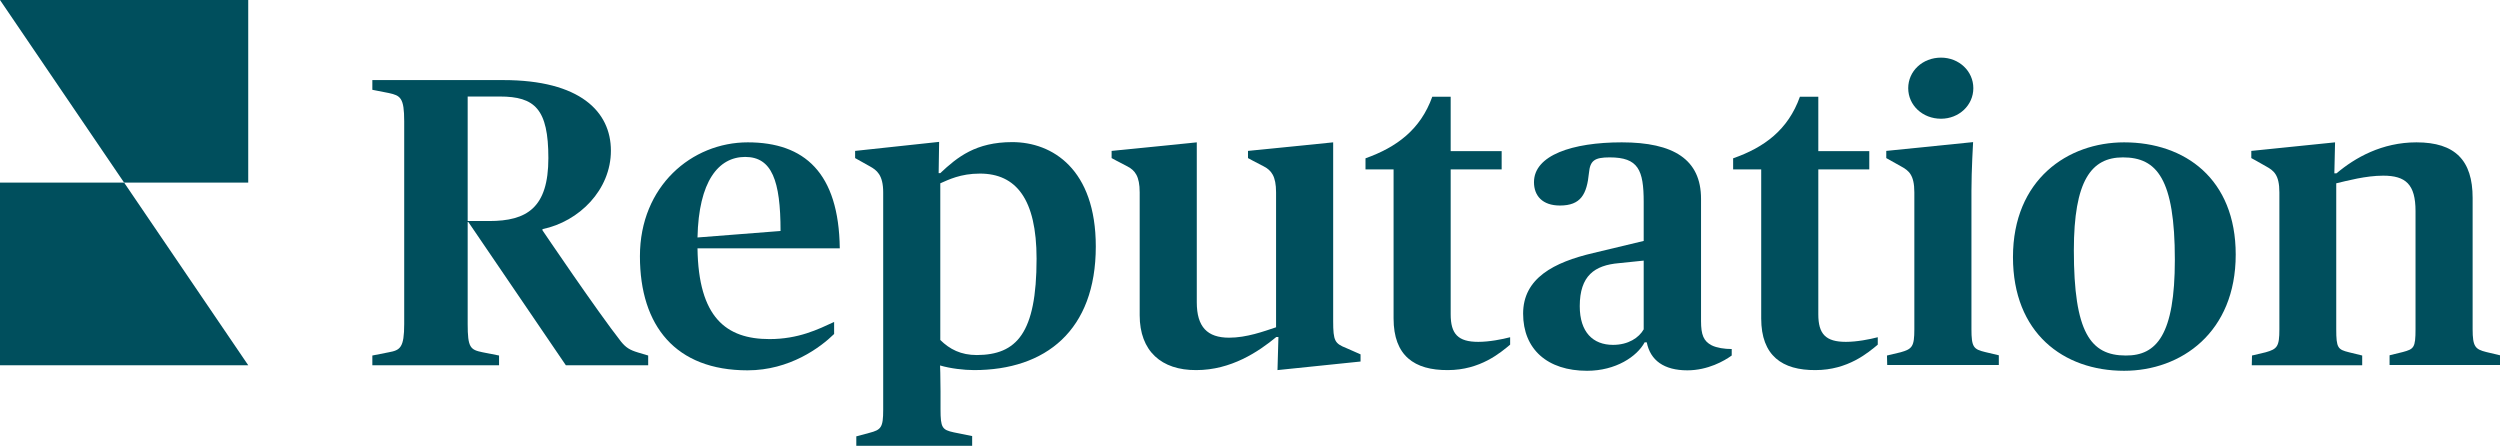 <svg xmlns="http://www.w3.org/2000/svg" width="213" height="38" viewBox="0 0 213 38" fill="none"><g clip-path="url(#clip0_175_11530)"><path d="M10.575 15.559L0 0H21.149V15.559H10.575Z" fill="#004F5D"></path><path d="M10.575 15.559L21.149 31.118H0V15.559H10.575Z" fill="#004F5D"></path><path d="M54.522 21.83C54.522 15.855 58.944 12.128 63.709 12.128C68.534 12.128 71.469 14.711 71.549 21.159H59.427C59.507 27.036 61.859 28.89 65.558 28.89C68.031 28.89 69.7 28.061 71.067 27.43V28.456C69.901 29.599 67.287 31.552 63.689 31.552C57.577 31.552 54.522 27.785 54.522 21.83ZM59.427 20.233L66.503 19.68C66.503 15.381 65.76 13.37 63.488 13.37C61.216 13.37 59.527 15.441 59.427 20.233Z" fill="#004F5D"></path><path d="M72.916 37.191L74.082 36.876C75.067 36.62 75.248 36.422 75.248 34.924V16.387C75.248 14.888 74.685 14.494 74.123 14.178C73.56 13.863 72.856 13.469 72.856 13.469V12.857L80.013 12.088L79.973 14.75H80.113C81.581 13.37 83.149 12.108 86.245 12.108C89.663 12.108 93.362 14.415 93.362 21.002C93.362 28.16 89.08 31.532 82.988 31.532C82.124 31.532 80.958 31.394 80.093 31.137C80.093 31.137 80.133 32.104 80.133 33.346V34.884C80.133 36.442 80.274 36.62 81.259 36.836L82.828 37.152V37.98H72.957V37.191H72.916ZM88.316 22.047C88.316 16.959 86.567 14.79 83.491 14.79C81.822 14.79 80.797 15.322 80.113 15.618V28.968C80.918 29.757 81.862 30.25 83.23 30.25C86.607 30.23 88.316 28.416 88.316 22.047Z" fill="#004F5D"></path><path d="M97.101 26.858V16.387C97.101 15.007 96.699 14.514 96.056 14.178C95.392 13.843 94.709 13.469 94.709 13.469V12.857L101.966 12.128V25.754C101.966 27.864 102.871 28.771 104.721 28.771C106.208 28.771 107.656 28.239 108.721 27.884V16.387C108.721 15.007 108.319 14.514 107.676 14.178C107.013 13.843 106.329 13.469 106.329 13.469V12.857L113.586 12.128V27.351C113.586 29.067 113.727 29.264 114.712 29.659L115.919 30.191V30.802L108.842 31.532L108.922 28.712H108.741C107.214 29.974 104.882 31.532 101.926 31.532C98.951 31.552 97.101 29.915 97.101 26.858Z" fill="#004F5D"></path><path d="M129.77 26.72C129.77 23.703 132.384 22.343 135.761 21.554L140.043 20.528V17.215C140.043 14.474 139.581 13.409 137.148 13.409C135.841 13.409 135.48 13.685 135.379 14.731C135.198 16.545 134.695 17.511 132.906 17.511C131.419 17.511 130.695 16.683 130.695 15.52C130.695 13.232 133.952 12.128 138.173 12.128C142.596 12.128 144.928 13.587 144.928 16.939V27.351C144.928 28.535 145.149 29.067 145.833 29.422C146.275 29.639 146.919 29.737 147.542 29.737V30.29C146.919 30.743 145.511 31.552 143.762 31.552C141.772 31.552 140.606 30.704 140.304 29.166H140.123C139.48 30.369 137.671 31.591 135.218 31.591C131.841 31.591 129.77 29.757 129.77 26.72ZM140.043 28.061V22.204L137.932 22.421C135.861 22.599 134.595 23.486 134.595 26.089C134.595 28.298 135.721 29.383 137.43 29.383C138.736 29.383 139.641 28.771 140.043 28.061Z" fill="#004F5D"></path><path d="M150.055 27.134V14.435H147.663V13.488C150.316 12.561 152.347 11.063 153.352 8.243H154.92V12.877H159.263V14.435H154.92V26.779C154.92 28.455 155.543 29.126 157.272 29.126C158.217 29.126 159.303 28.909 159.986 28.732V29.363C159.182 30.033 157.453 31.532 154.679 31.532C151.844 31.551 150.055 30.309 150.055 27.134Z" fill="#004F5D"></path><path d="M160.77 30.29L161.936 30.013C162.921 29.737 163.102 29.52 163.102 28.061V16.387C163.102 14.888 162.62 14.533 161.976 14.178C161.333 13.823 160.71 13.469 160.71 13.469V12.857L168.108 12.108C168.108 12.108 167.967 14.514 167.967 16.269V28.041C167.967 29.58 168.148 29.757 169.133 29.994L170.299 30.27V31.098H160.79L160.77 30.29ZM162.58 7.513C162.58 6.054 163.806 4.91 165.374 4.91C166.902 4.91 168.128 6.054 168.128 7.513C168.128 8.972 166.902 10.116 165.374 10.116C163.806 10.116 162.58 8.972 162.58 7.513Z" fill="#004F5D"></path><path d="M171.505 21.909C171.505 15.283 176.19 12.128 180.974 12.128C186.161 12.128 190.483 15.243 190.483 21.692C190.483 28.318 185.839 31.591 180.974 31.591C175.787 31.591 171.505 28.357 171.505 21.909ZM185.297 22.126C185.297 15.243 183.769 13.409 180.874 13.409C178.18 13.409 176.692 15.381 176.692 21.337C176.692 28.298 178.099 30.29 181.115 30.29C183.749 30.309 185.297 28.515 185.297 22.126Z" fill="#004F5D"></path><path d="M191.871 30.29L193.037 30.014C194.022 29.737 194.203 29.52 194.203 28.061V16.387C194.203 14.889 193.72 14.534 193.077 14.178C192.434 13.804 191.811 13.469 191.811 13.469V12.857L198.947 12.128L198.887 14.77H199.068C200.656 13.429 202.948 12.128 205.883 12.128C209.18 12.128 210.668 13.666 210.668 16.86V28.041C210.668 29.54 210.889 29.757 211.834 29.994L213 30.27V31.098H203.591V30.27L204.717 29.994C205.662 29.737 205.803 29.639 205.803 28.041V17.985C205.803 15.697 204.958 14.967 203.049 14.967C201.561 14.967 199.973 15.401 199.048 15.618V28.061C199.048 29.659 199.189 29.777 200.134 30.014L201.259 30.29V31.118H191.851L191.871 30.29Z" fill="#004F5D"></path><path d="M39.846 27.608C39.846 29.619 40.067 29.797 41.112 30.013L42.519 30.29V31.118H31.724V30.29L33.131 30.013C34.096 29.836 34.438 29.619 34.438 27.608V10.333C34.438 8.322 34.116 8.144 33.131 7.927L31.724 7.651V6.823H42.881C49.415 6.823 52.049 9.505 52.049 12.838C52.049 16.17 49.355 18.872 46.218 19.523V19.621C46.218 19.621 50.883 26.523 52.913 29.106C53.315 29.599 53.637 29.816 54.361 30.033L55.225 30.29V31.118H48.209L39.846 18.832H41.675C44.892 18.832 46.721 17.708 46.721 13.469C46.721 9.288 45.575 8.223 42.58 8.223C41.273 8.223 39.846 8.223 39.846 8.223V27.608Z" fill="#004F5D"></path><path d="M118.733 27.134V14.435H116.341V13.488C118.995 12.542 121.025 11.043 122.03 8.243H123.598V12.877H127.941V14.435H123.598V26.779C123.598 28.455 124.222 29.126 125.95 29.126C126.895 29.126 127.981 28.909 128.664 28.732V29.363C127.86 30.033 126.131 31.532 123.357 31.532C120.502 31.551 118.733 30.309 118.733 27.134Z" fill="#004F5D"></path></g><defs><clipPath id="clip0_175_11530"><rect width="213" height="38" fill="white"></rect></clipPath></defs></svg>